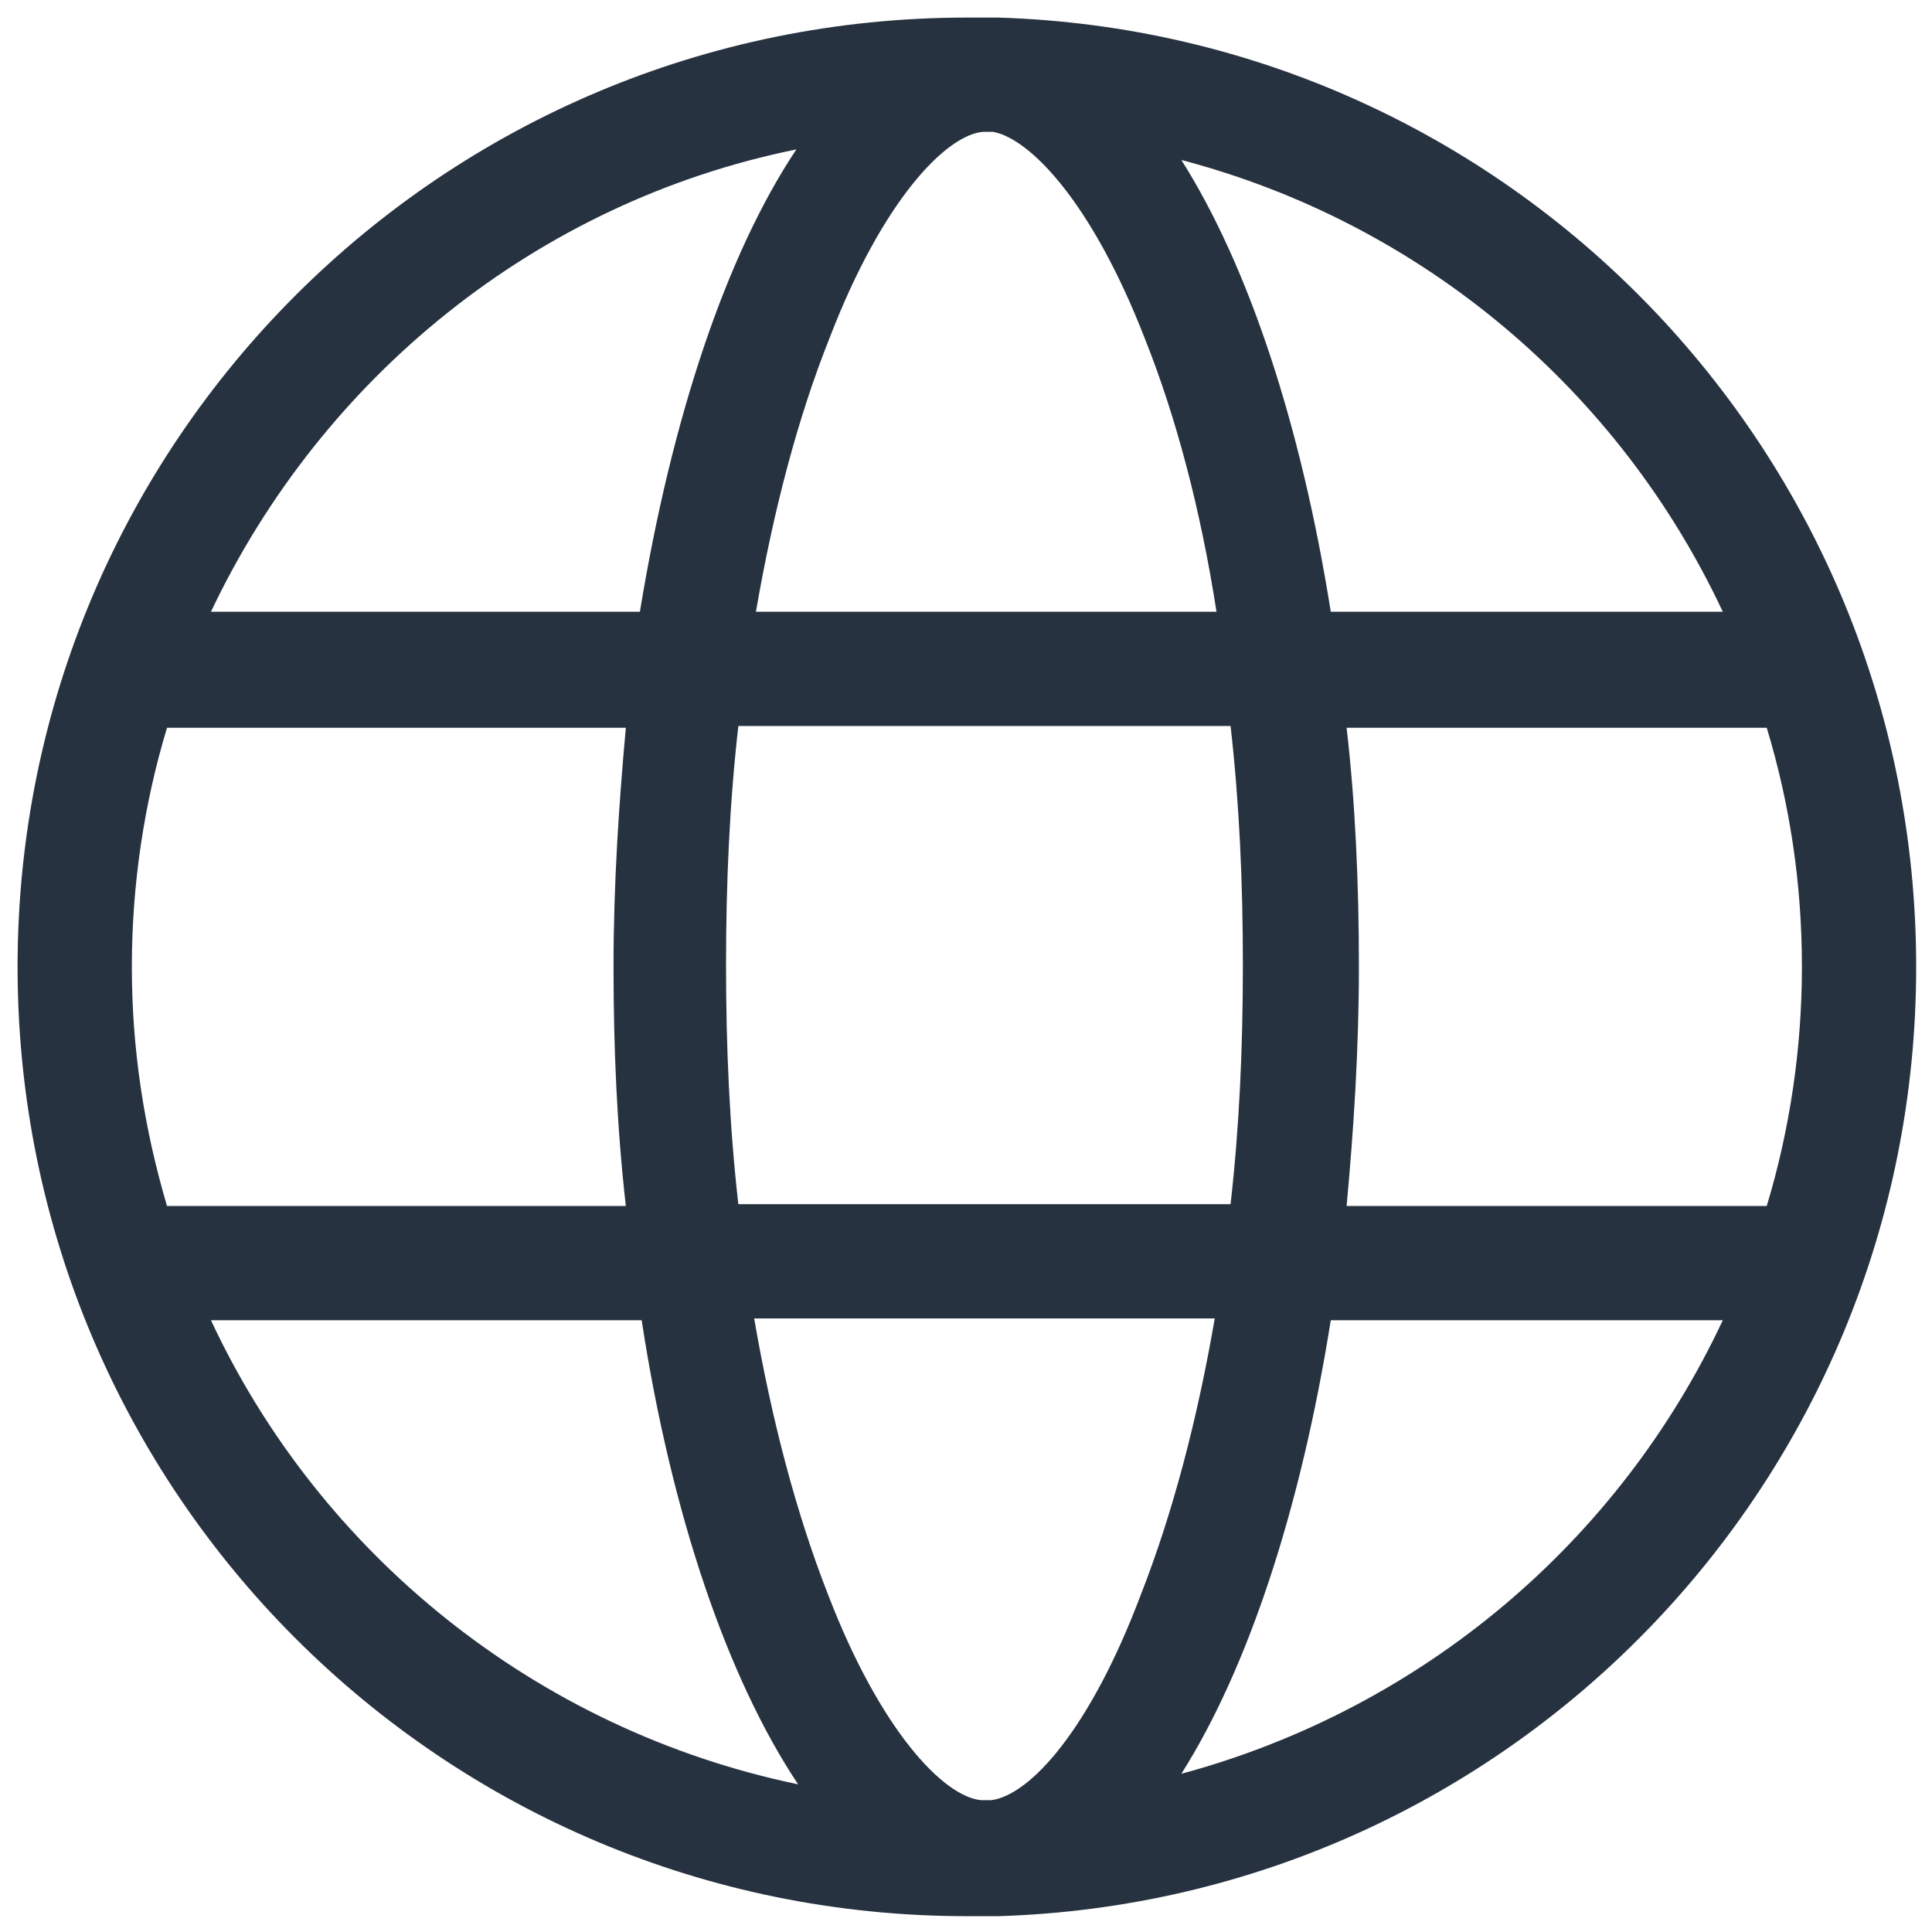 <svg
  width="109.9"
  height="109.9"
  xmlns="http://www.w3.org/2000/svg"
  xml:space="preserve"
  version="1.1"
>

  <style>
    @media (prefers-color-scheme: dark) {
      path {
        fill: #ffffff;
      }
    }
  </style>

  <g>
    <title>Layer 1</title>
    <path
      id="favicon_svg"
      fill="#273240"
      d="m56.8,1c-0.2,0 -0.5,0 -0.7,0c-0.1,0 -0.2,0 -0.3,0c-0.3,0 -0.5,0 -0.8,0c-29.8,0 -54,24.1 -54,54s24.2,54 54,54c0.3,0 0.5,0 0.8,0c0.1,0 0.2,0 0.3,0c0.2,0 0.5,0 0.7,0c29,-0.9 52.2,-24.7 52.2,-54s-23.2,-53.1 -52.2,-54zm-0.9,6.5c0.2,0 0.4,0 0.6,0c2.1,0.4 5.6,4 8.6,11.7c1.8,4.5 3.2,9.8 4.1,15.6l-26.2,0c1,-5.8 2.4,-11.1 4.2,-15.6c3,-7.8 6.6,-11.5 8.7,-11.7zm14.1,33.8c0.5,4.4 0.7,8.9 0.7,13.6s-0.2,9.2 -0.7,13.6l-28,0c-0.5,-4.4 -0.7,-8.9 -0.7,-13.6s0.2,-9.2 0.7,-13.6c0,0 28,0 28,0zm-24.7,-32.8c-4,6 -7.1,15.3 -8.9,26.3l-24.4,0c6.3,-13.3 18.5,-23.3 33.3,-26.3zm-37.8,46.5c0,-4.7 0.7,-9.3 2,-13.6l26.1,0c-0.4,4.4 -0.7,8.9 -0.7,13.6s0.2,9.2 0.7,13.6l-26.1,0c-1.3,-4.4 -2,-8.9 -2,-13.6zm4.5,20.1l24.5,0c1.7,11.1 4.9,20.4 8.9,26.4c-14.9,-3.1 -27.2,-13.1 -33.4,-26.4zm44.4,27.3c-0.2,0 -0.4,0 -0.6,0c-2.1,-0.2 -5.7,-3.9 -8.7,-11.7c-1.8,-4.6 -3.2,-9.9 -4.2,-15.7l26.2,0c-1,5.8 -2.4,11.1 -4.2,15.7c-2.9,7.7 -6.3,11.4 -8.5,11.7zm10.8,-1.5c3.8,-6 6.8,-15.1 8.5,-25.8l22.3,0c-5.9,12.6 -17.1,22.1 -30.8,25.8zm35.3,-45.9c0,4.7 -0.7,9.3 -2,13.6l-23.9,0c0.4,-4.3 0.7,-8.9 0.7,-13.6s-0.2,-9.3 -0.7,-13.6l23.9,0c1.3,4.3 2,8.8 2,13.6zm-26.8,-20.2c-1.7,-10.7 -4.7,-19.7 -8.5,-25.7c13.7,3.6 24.9,13.1 30.8,25.7l-22.3,0z"
      class="st0"
    />
  </g>
</svg>
